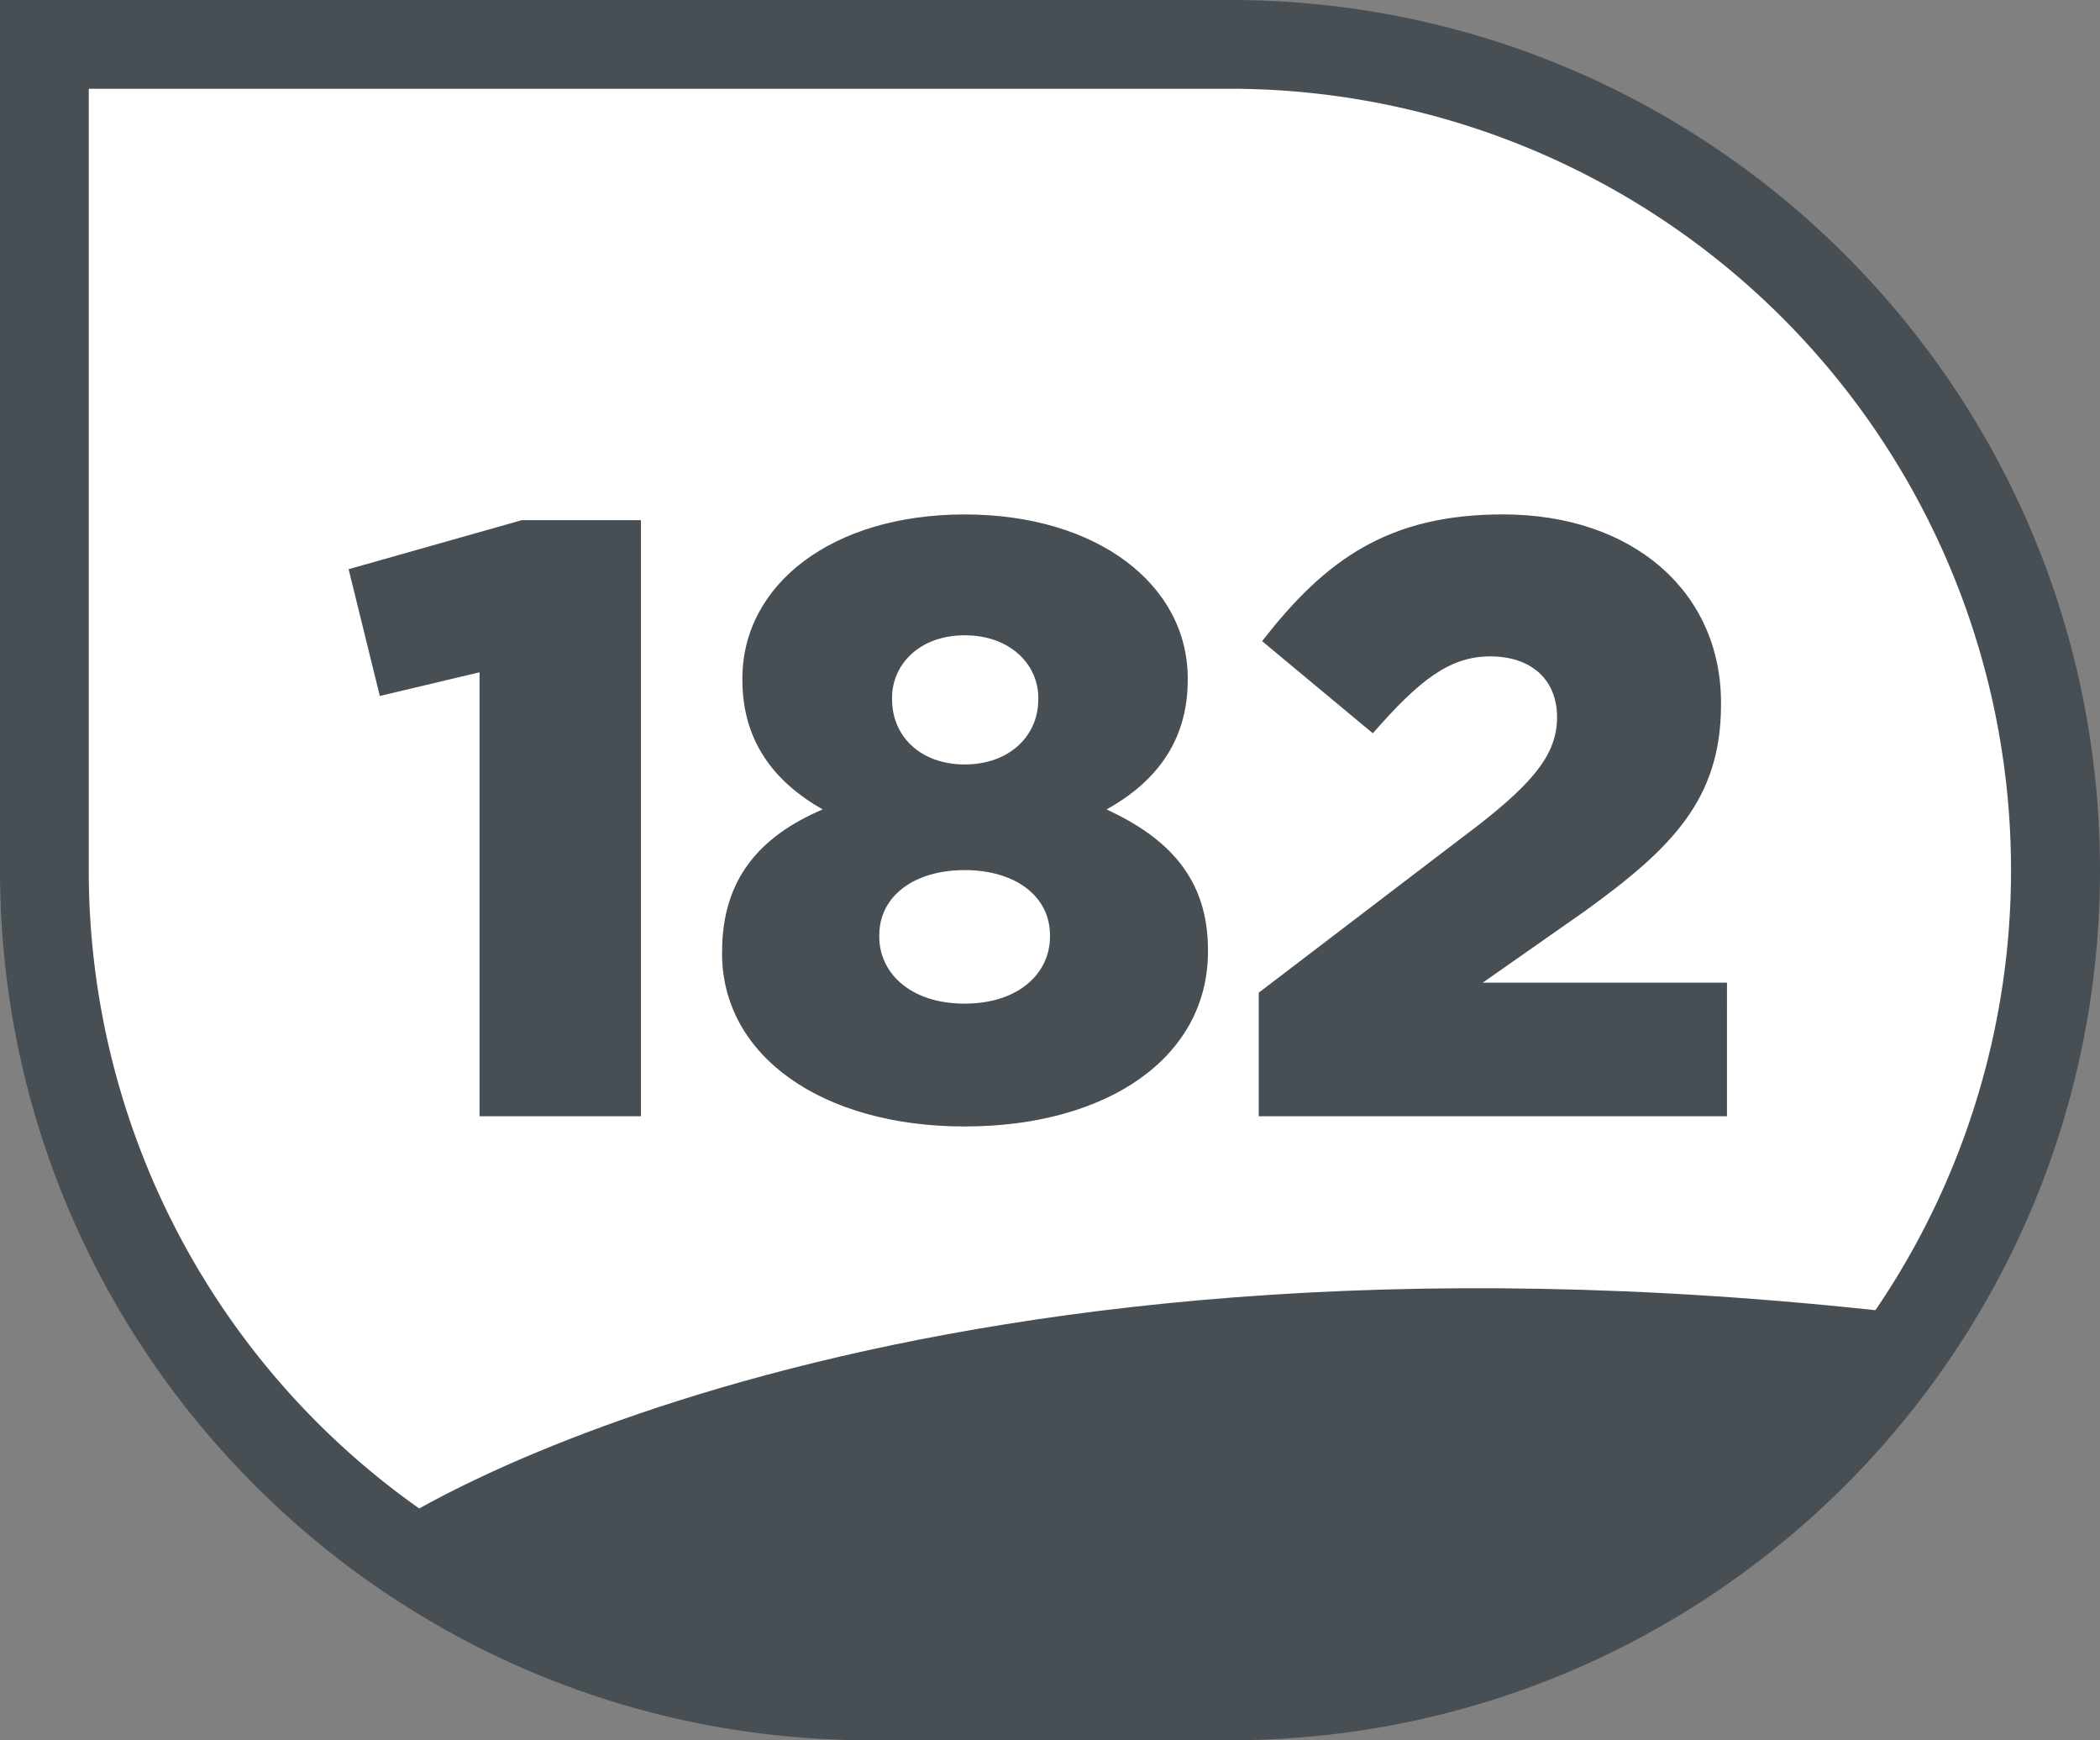 <svg id="Calque_1" data-name="Calque 1" xmlns="http://www.w3.org/2000/svg" viewBox="0 0 538.59 446.18"><rect x="0" y="0" width="538.59" height="446.18" fill="#808080" stroke="none"/><defs><style>.cls-1{fill:#fff;}.cls-2{fill:#484f54;}</style></defs><path class="cls-1" d="M237.26,445.57c-116.74,0-211.71-95-211.71-211.71V22.15H329.67c116.74,0,211.71,95,211.71,211.71s-95,211.71-211.71,211.71Z" transform="translate(-14.17 -10.77)"/><path class="cls-2" d="M329.67,33.53a200.38,200.38,0,0,1,78,384.91,199.05,199.05,0,0,1-78,15.73H237.26A200.12,200.12,0,0,1,36.94,233.85V33.53H329.68m0-22.76H14.17V233.86C14.17,357.07,114.05,457,237.26,457h92.41c123.21,0,223.09-99.88,223.09-223.09S452.88,10.77,329.67,10.77" transform="translate(-14.17 -10.77)"/><path class="cls-2" d="M137.16,183.16l-25.58,6.07-8-32.51L148,144.15h30.56V297h-41.4V183.17Zm62.21,72v-.43c0-18.42,9.54-29.48,25.79-36.41-11.49-6.5-20.59-16.69-20.59-33.16v-.43c0-24.06,23-42.05,57-42.05s57.22,18,57.22,42.05v.43c0,16.47-9.1,26.66-20.81,33.16,15.39,7.15,26,17.34,26,36v.43c0,27.31-26,44.87-62.42,44.87s-62.21-18-62.21-44.43ZM283.46,251v-.43c0-10-8.89-16.69-21.89-16.69s-21.89,6.72-21.89,16.69V251c0,9.1,7.8,17.12,21.89,17.12s21.89-8,21.89-17.12m-3-60.9v-.43c0-8.45-7.15-16-18.86-16s-18.64,7.59-18.64,16v.43c0,9.54,7.37,16.69,18.64,16.69s18.86-7.15,18.86-16.69M337,265.31,393.79,222c14.09-11.05,19.72-18.21,19.72-27.31,0-9.75-6.72-15.61-17.12-15.61s-18.21,6.07-30.13,19.72l-28.39-23.62c16.26-21,32.51-32.51,61.77-32.51,33.16,0,55.92,19.72,55.92,48.33v.43c0,24.28-12.57,36.85-35.11,53.1l-26,18.21h62.64V297H337V265.3Zm-221.62,136s125.76-83.21,385.05-54l-42.08,47.23L408.87,425l-49.48,12.37-68.59,4.5H226.7l-57.35-11.24-54-29.24Z" transform="translate(-14.17 -10.77)"/></svg>